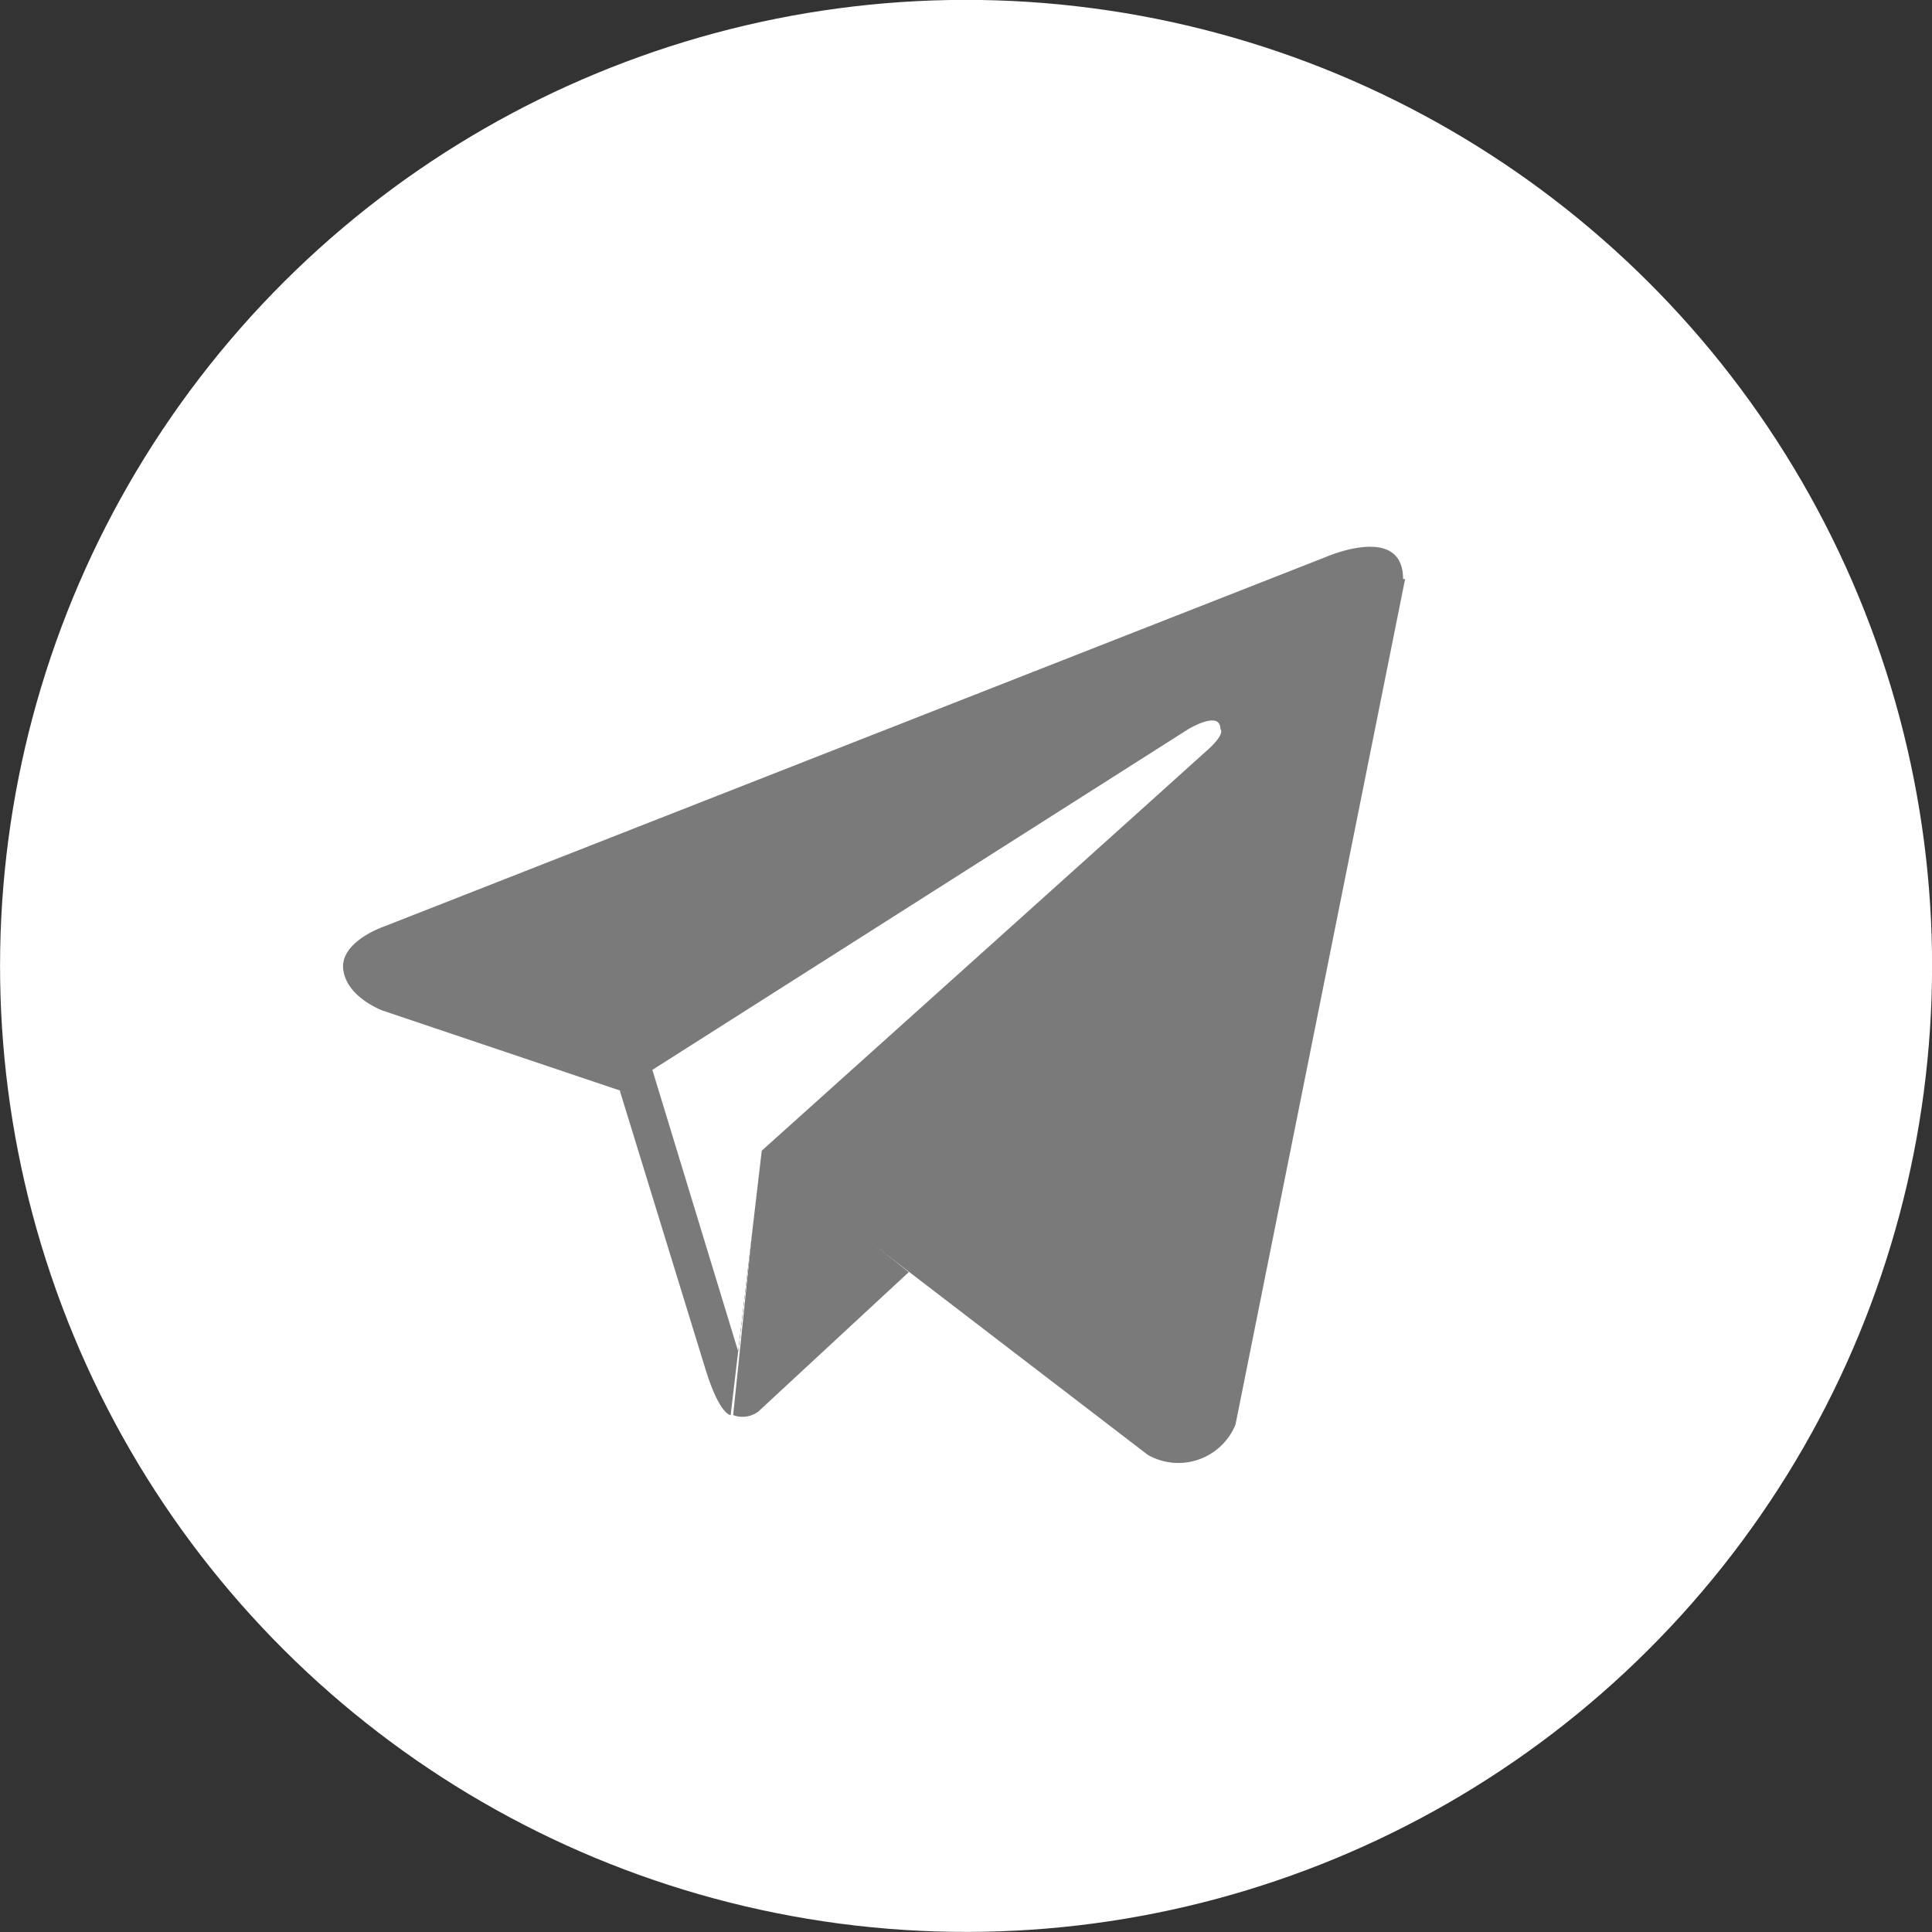 <svg xmlns="http://www.w3.org/2000/svg" viewBox="0 0 38.5 38.5"><rect x="0" y="0" width="38.5" height="38.5" fill="#333333" stroke="none"/><defs><style>.cls-1{fill:#fff;}.cls-2{fill:#7a7a7a;}</style></defs><g id="Layer_2" data-name="Layer 2"><g id="Layer_1-2" data-name="Layer 1"><circle class="cls-1" cx="19.25" cy="19.25" r="19.25" transform="translate(-5.9 8.83) rotate(-22.5)"/><path class="cls-1" d="M28,11.54,24.62,28.39a1.23,1.23,0,0,1-1.75.6l-7.71-5.91-2.81-1.35L7.63,20.14s-.72-.26-.79-.82.82-.86.82-.86L26.42,11.1s1.54-.68,1.54.44"/><path class="cls-1" d="M14.56,28.2s-.22,0-.5-.91-1.71-5.56-1.71-5.56l2.83,1.21Z"/><path class="cls-1" d="M18.11,25.35l-3,2.78a.53.53,0,0,1-.5.07L15.15,23"/><path d="M24.32,14.53c0-.39-.64,0-.64,0L13,21.32l1.71,5.61.47-4s8.55-7.68,8.9-8S24.32,14.53,24.32,14.53Z"/><path class="cls-2" d="M28,11.54,24.62,28.39a1.23,1.23,0,0,1-1.75.6l-7.71-5.91-2.81-1.35L7.63,20.14s-.72-.26-.79-.82.82-.86.82-.86L26.42,11.1s1.54-.68,1.54.44"/><path class="cls-2" d="M14.56,28.2s-.22,0-.5-.91-1.71-5.56-1.71-5.56l2.83,1.21Z"/><path class="cls-2" d="M18.11,25.35l-3,2.78a.53.53,0,0,1-.5.07L15.15,23"/><path class="cls-1" d="M24.32,14.53c0-.39-.64,0-.64,0L13,21.32l1.71,5.61.47-4s8.55-7.68,8.9-8S24.32,14.53,24.32,14.53Z"/></g></g></svg>